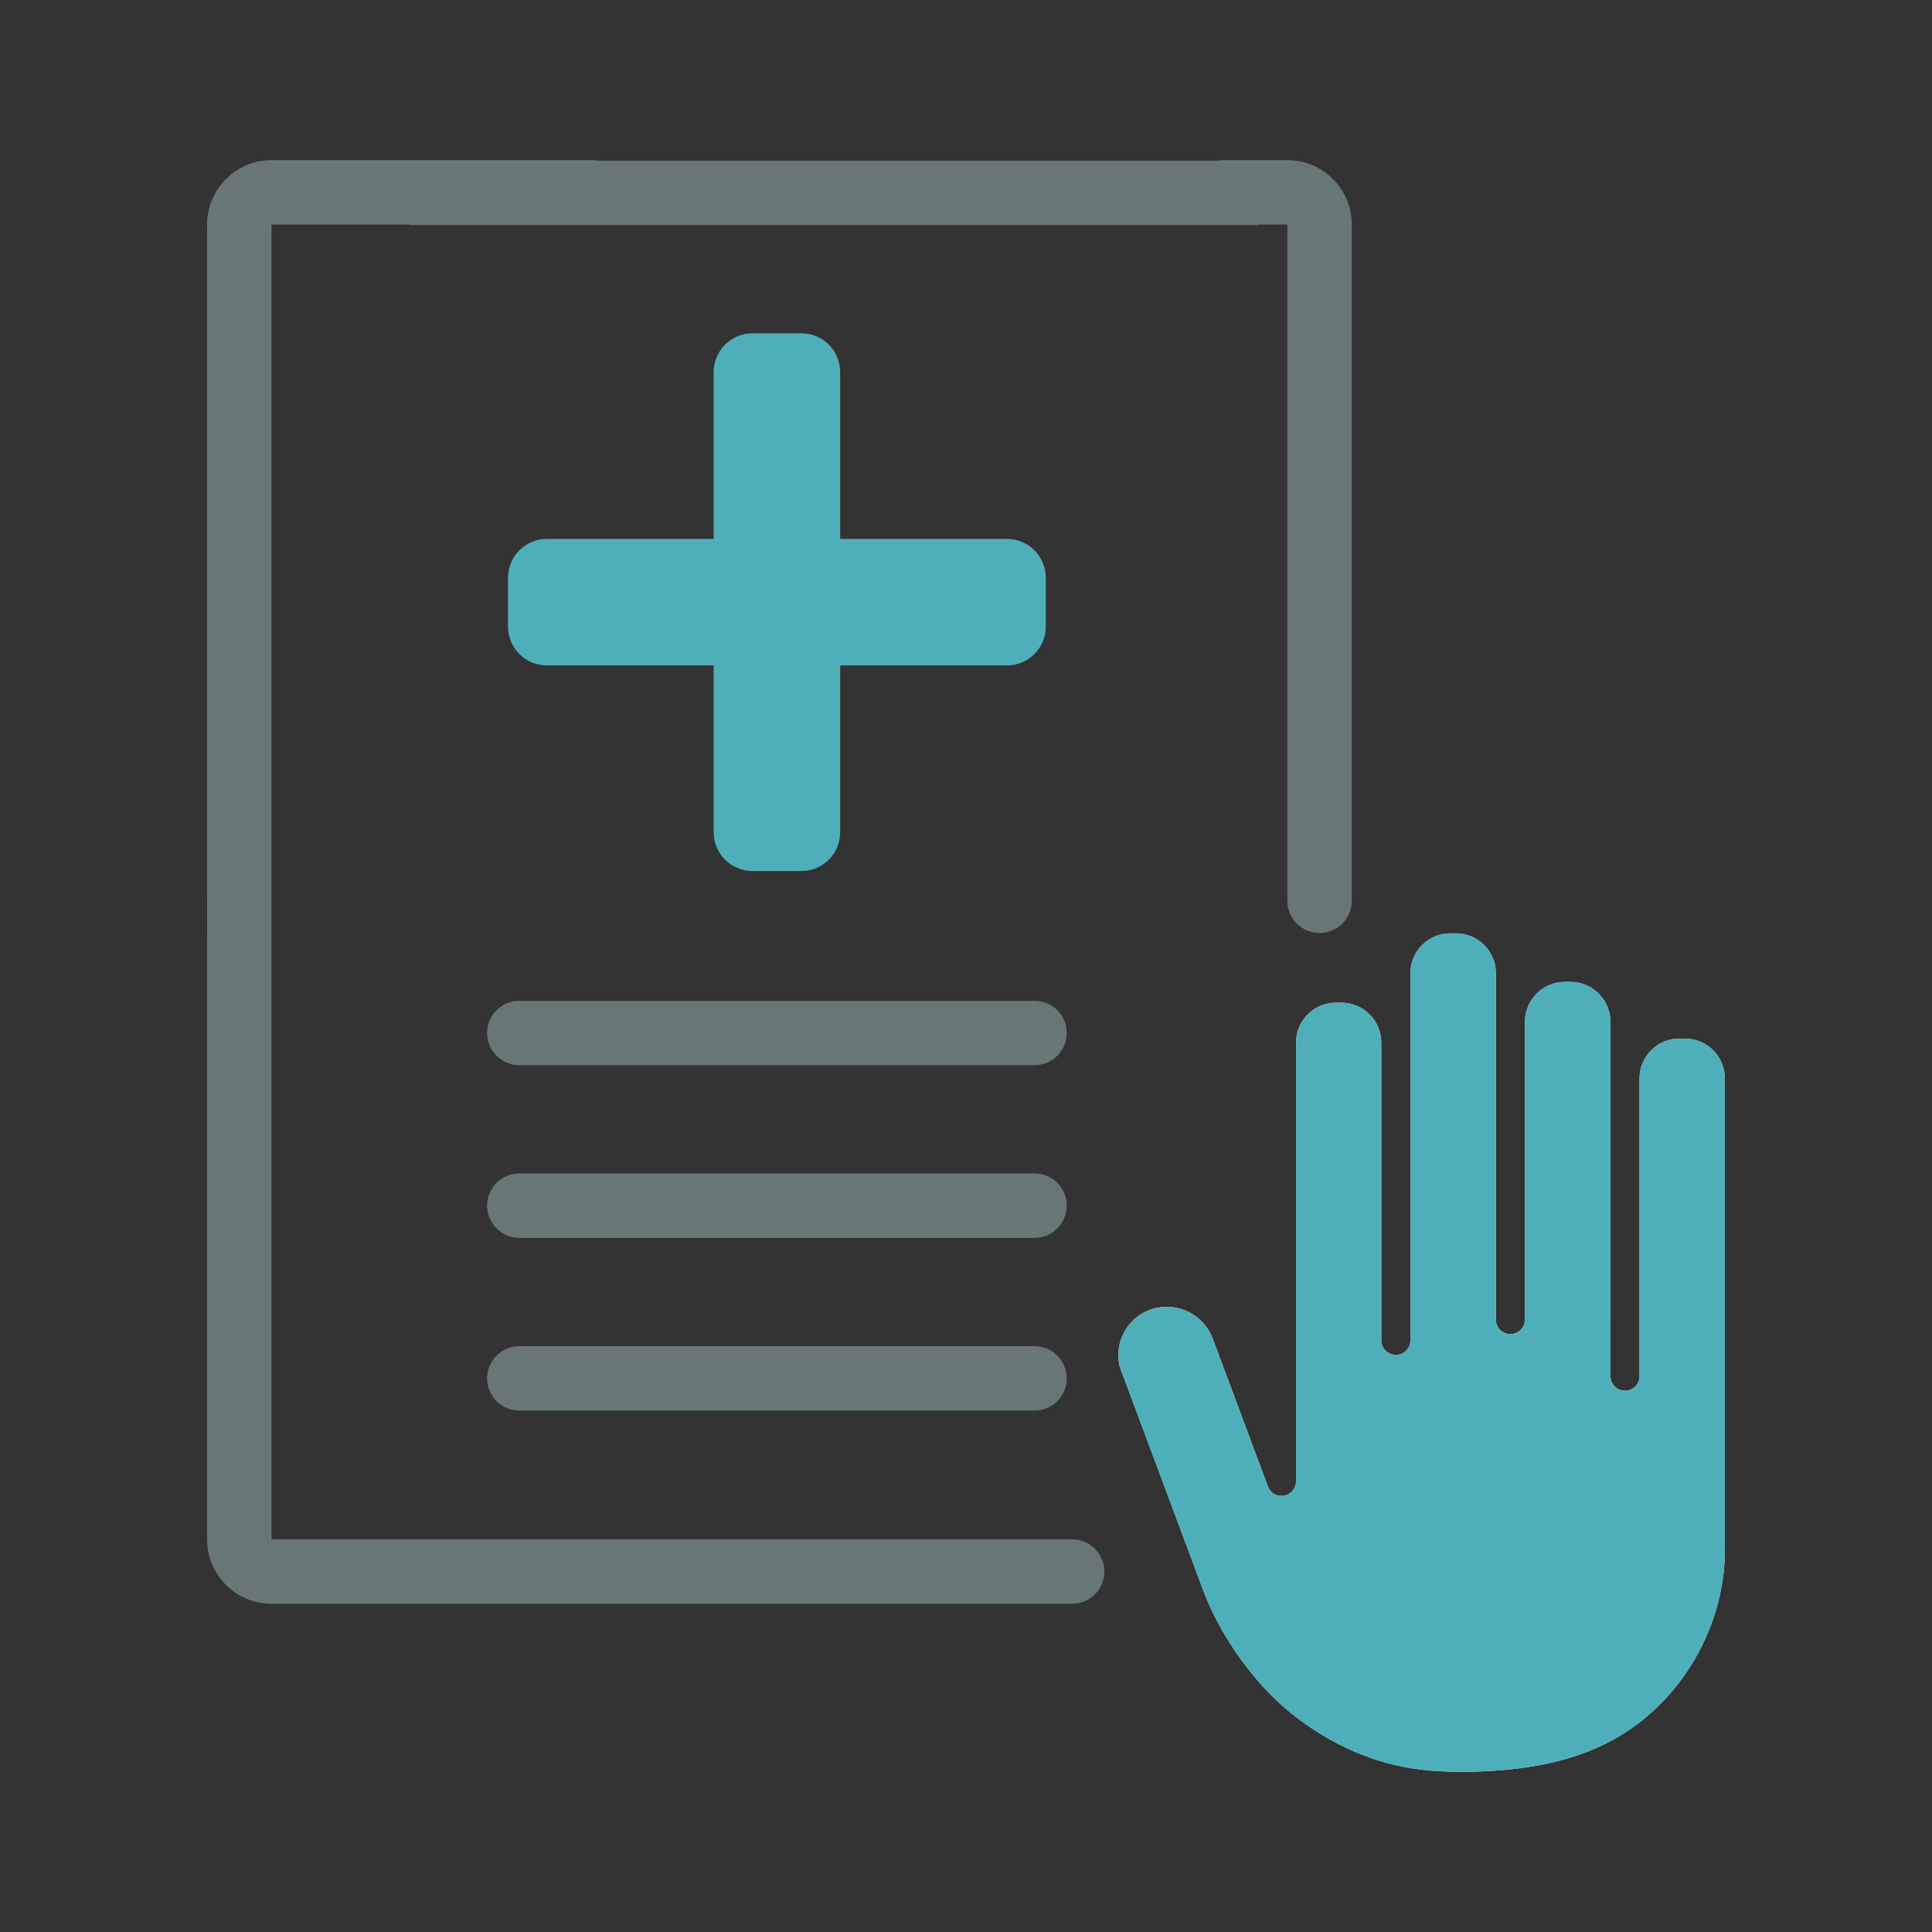 <svg xmlns="http://www.w3.org/2000/svg" id="Calque_2" data-name="Calque 2" viewBox="0 0 222.02 222.02"><rect x="0" y="0" width="222.02" height="222.02" fill="#333333" stroke="none"/><defs><style>      .cls-1 {        fill: none;      }      .cls-2 {        fill: #f8eded;      }      .cls-3 {        fill: #4eafbb;      }      .cls-4 {        fill: #697678;      }    </style></defs><g id="Calque_1-2" data-name="Calque 1"><g><g><path class="cls-4" d="M155.34,25.8v77.72c0,2.05-1.66,3.7-3.7,3.7s-3.7-1.65-3.7-3.7V25.8h-3.44v.06H47.05v-.06h-15.85v151.1h92.01c2.05,0,3.7,1.66,3.7,3.7s-1.65,3.7-3.7,3.7H31.2c-4.08,0-7.4-3.32-7.4-7.4V25.8c0-4.08,3.32-7.4,7.4-7.4h36.91c.23,0,.46.02.68.06h71.07c.22-.04.45-.06.68-.06h7.4c4.08,0,7.4,3.32,7.4,7.4Z"></path><path class="cls-4" d="M59.68,142.25h59.21c2.05,0,3.7-1.66,3.7-3.7s-1.66-3.7-3.7-3.7h-59.21c-2.05,0-3.7,1.66-3.7,3.7s1.66,3.7,3.7,3.7Z"></path><path class="cls-4" d="M59.68,122.41h59.21c2.05,0,3.7-1.66,3.7-3.7s-1.66-3.7-3.7-3.7h-59.21c-2.05,0-3.7,1.66-3.7,3.7s1.66,3.7,3.7,3.7Z"></path><path class="cls-4" d="M59.68,162.1h59.21c2.05,0,3.7-1.66,3.7-3.7s-1.66-3.7-3.7-3.7h-59.21c-2.05,0-3.7,1.66-3.7,3.7s1.66,3.7,3.7,3.7Z"></path><g><path class="cls-2" d="M198.22,123.91v54.32c-.04,6.24-2.58,12.48-6.96,17.12-4.54,4.8-10.4,7.36-18.44,8.05-3.55.3-6.64.29-9.45-.03-5.28-.61-10.45-2.84-14.96-6.46-4.12-3.3-7.94-8.56-9.98-13.73l-9.76-26.14c-.29-1.26-.16-2.57.39-3.7.68-1.42,1.89-2.46,3.41-2.93,2.83-.84,5.86.65,6.89,3.41l6.32,16.94.02.05c.02.06.05.13.08.18.03.06.06.12.1.17.05.08.11.16.19.23.16.18.37.31.59.4.06.02.13.04.19.06.05.01.09.02.14.03.18.02.37.02.57,0,.09-.02.19-.04.28-.08h.01c.05-.02.1-.04.14-.06.06-.02.11-.05.16-.09.05-.03.1-.07.15-.11.07-.05.13-.11.19-.17s.11-.13.16-.2c.1-.13.17-.28.21-.44.05-.15.08-.32.08-.49v-50.44c0-2.52,2.05-4.57,4.57-4.57h.65c2.52,0,4.57,2.05,4.57,4.57v34.22c0,.93.75,1.68,1.68,1.68s1.67-.75,1.67-1.68v-7.85s0-.07,0-.11v-34.22c0-2.53,2.06-4.58,4.58-4.58h.66c2.52,0,4.58,2.05,4.58,4.58v39.8c0,.92.75,1.67,1.67,1.67s1.67-.75,1.67-1.67v-34.22c0-2.53,2.06-4.58,4.58-4.58h.66c2.52,0,4.58,2.05,4.58,4.58v34.22s0,.07.01.11v6.4c0,.92.74,1.67,1.67,1.67s1.67-.75,1.67-1.67v-34.23c0-2.52,2.05-4.57,4.58-4.57h.64c2.53,0,4.58,2.05,4.58,4.57Z"></path><path class="cls-3" d="M198.22,123.91v54.32c-.04,6.24-2.58,12.48-6.96,17.12-4.54,4.8-10.4,7.36-18.44,8.05-3.55.3-6.64.29-9.45-.03-5.28-.61-10.45-2.84-14.96-6.46-4.12-3.3-7.94-8.56-9.98-13.73l-9.76-26.14c-.29-1.26-.16-2.57.39-3.7.68-1.42,1.89-2.46,3.41-2.93,2.83-.84,5.86.65,6.89,3.41l6.32,16.94.02.05c.02.06.05.13.08.18.03.06.06.12.1.17.05.08.11.16.19.23.16.18.37.31.59.4.06.02.13.04.19.06.05.01.09.02.14.03.18.02.37.02.57,0,.09-.02.19-.04.28-.08h.01c.05-.02.1-.04.14-.06.06-.02.11-.05.16-.09.05-.03.1-.07.15-.11.07-.05.13-.11.19-.17s.11-.13.16-.2c.1-.13.17-.28.21-.44.05-.15.08-.32.08-.49v-50.44c0-2.52,2.05-4.57,4.57-4.57h.65c2.52,0,4.57,2.05,4.57,4.57v34.22c0,.93.75,1.68,1.68,1.68s1.67-.75,1.67-1.68v-7.85s0-.07,0-.11v-34.22c0-2.53,2.06-4.58,4.58-4.58h.66c2.52,0,4.58,2.05,4.58,4.58v39.8c0,.92.75,1.67,1.67,1.67s1.67-.75,1.67-1.67v-34.22c0-2.53,2.06-4.58,4.58-4.58h.66c2.52,0,4.58,2.05,4.58,4.58v34.22s0,.07.01.11v6.4c0,.92.74,1.67,1.67,1.67s1.67-.75,1.67-1.67v-34.23c0-2.52,2.05-4.57,4.58-4.57h.64c2.53,0,4.58,2.05,4.58,4.57Z"></path></g><path class="cls-3" d="M120.18,66.39v5.62c0,2.46-2,4.46-4.46,4.46h-19.17v19.17c0,2.46-2,4.46-4.46,4.46h-5.62c-2.46,0-4.46-2-4.46-4.46v-19.17h-19.17c-2.46,0-4.46-2-4.46-4.46v-5.62c0-2.46,2-4.46,4.46-4.46h19.17v-19.17c0-2.46,2-4.46,4.46-4.46h5.62c2.46,0,4.46,2,4.46,4.46v19.17h19.17c2.46,0,4.46,2,4.46,4.46Z"></path></g><rect class="cls-1" width="222.02" height="222.02"></rect></g></g></svg>